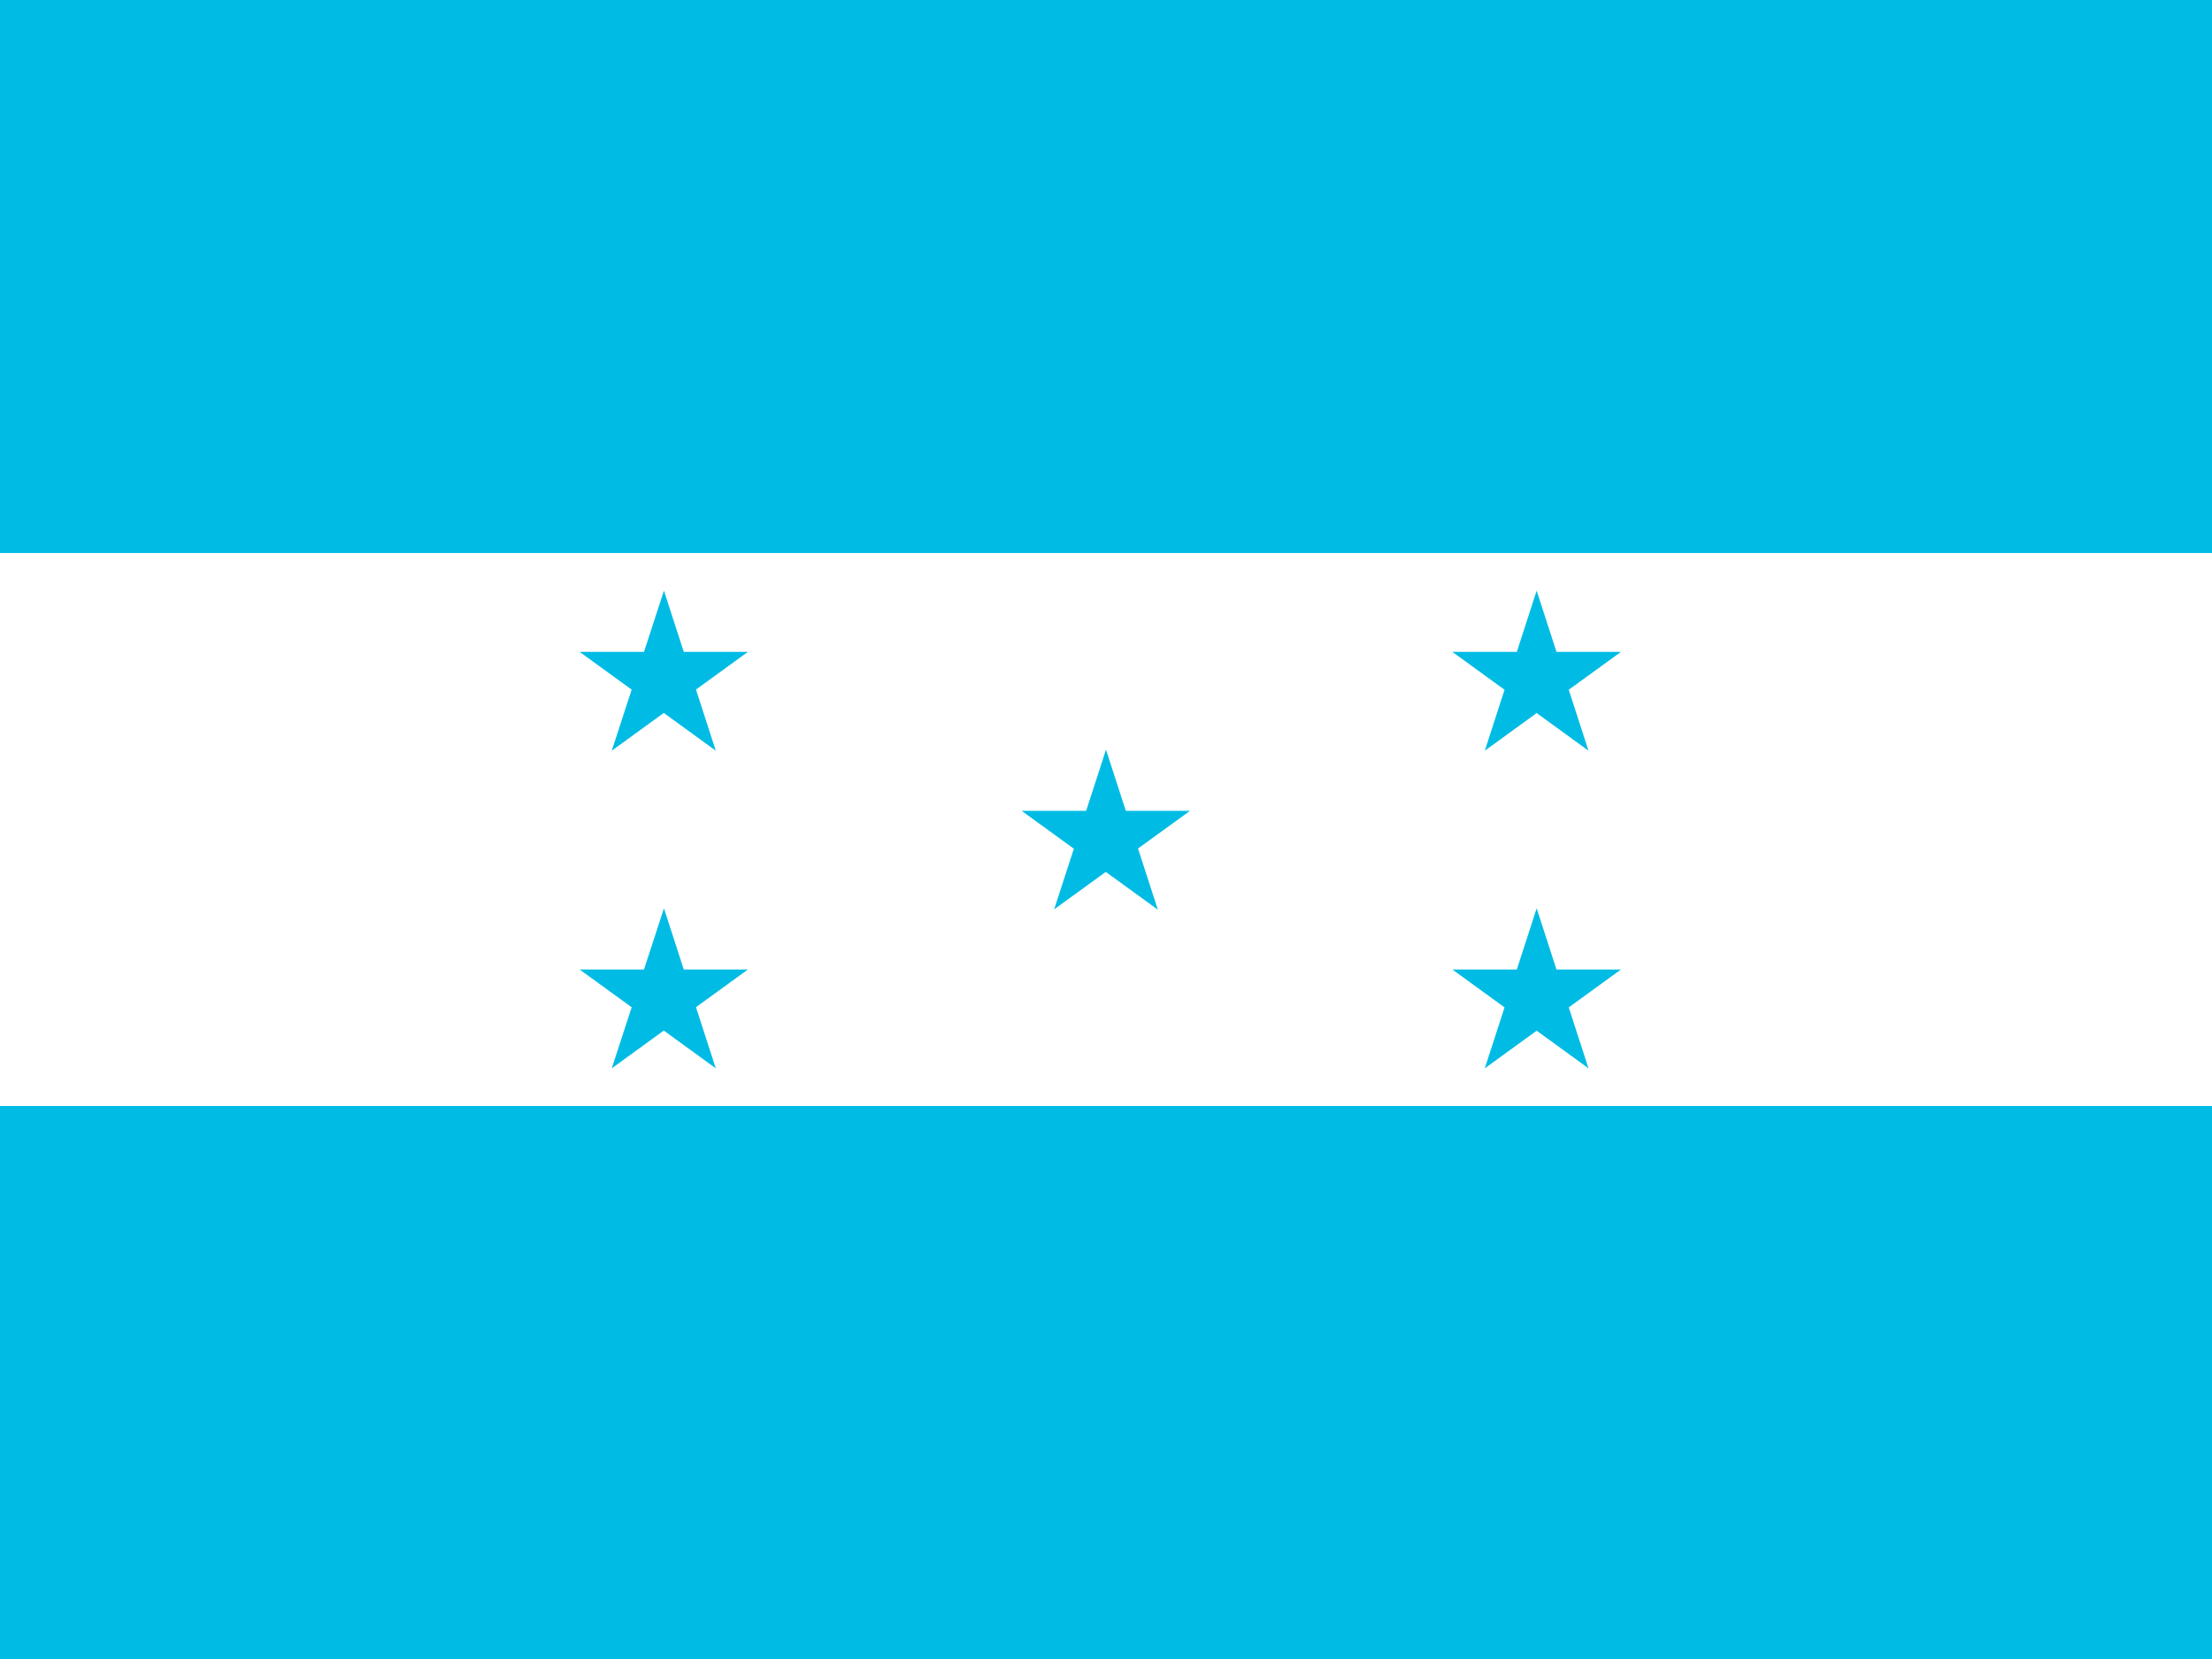<?xml version="1.0" encoding="utf-8"?>
<!-- Generator: Adobe Illustrator 24.1.0, SVG Export Plug-In . SVG Version: 6.00 Build 0)  -->
<svg version="1.1" id="Capa_1" xmlns="http://www.w3.org/2000/svg" xmlns:xlink="http://www.w3.org/1999/xlink" x="0px" y="0px"
	 viewBox="0 0 640 480" style="enable-background:new 0 0 640 480;" xml:space="preserve">
<style type="text/css">
	.st0{fill:#FFFFFF;}
	.st1{fill:#00BCE4;}
</style>
<g>
	<path class="st0" d="M0,0h640v480H0V0z"/>
	<path class="st1" d="M0,0h640v160H0V0z M0,320h640v160H0V320z"/>
	<g>
		<g>
			<path id="s" class="st1" d="M192.1,170.9l15,46.3l-39.4-28.6h48.7L177,217.2L192.1,170.9z"/>
			<g>
				<path id="s_1_" class="st1" d="M192.1,262.8l15,46.3l-39.4-28.6h48.7L177,309.1L192.1,262.8z"/>
			</g>
		</g>
		<g>
			<path id="s_2_" class="st1" d="M320,216.9l15,46.3l-39.4-28.6h48.7L305,263.1L320,216.9z"/>
		</g>
		<g>
			<path id="s_3_" class="st1" d="M444.6,170.9l15,46.3l-39.4-28.6H469l-39.4,28.6L444.6,170.9z"/>
			<g>
				<path id="s_4_" class="st1" d="M444.6,262.8l15,46.3l-39.4-28.6H469l-39.4,28.6L444.6,262.8z"/>
			</g>
		</g>
	</g>
</g>
</svg>
